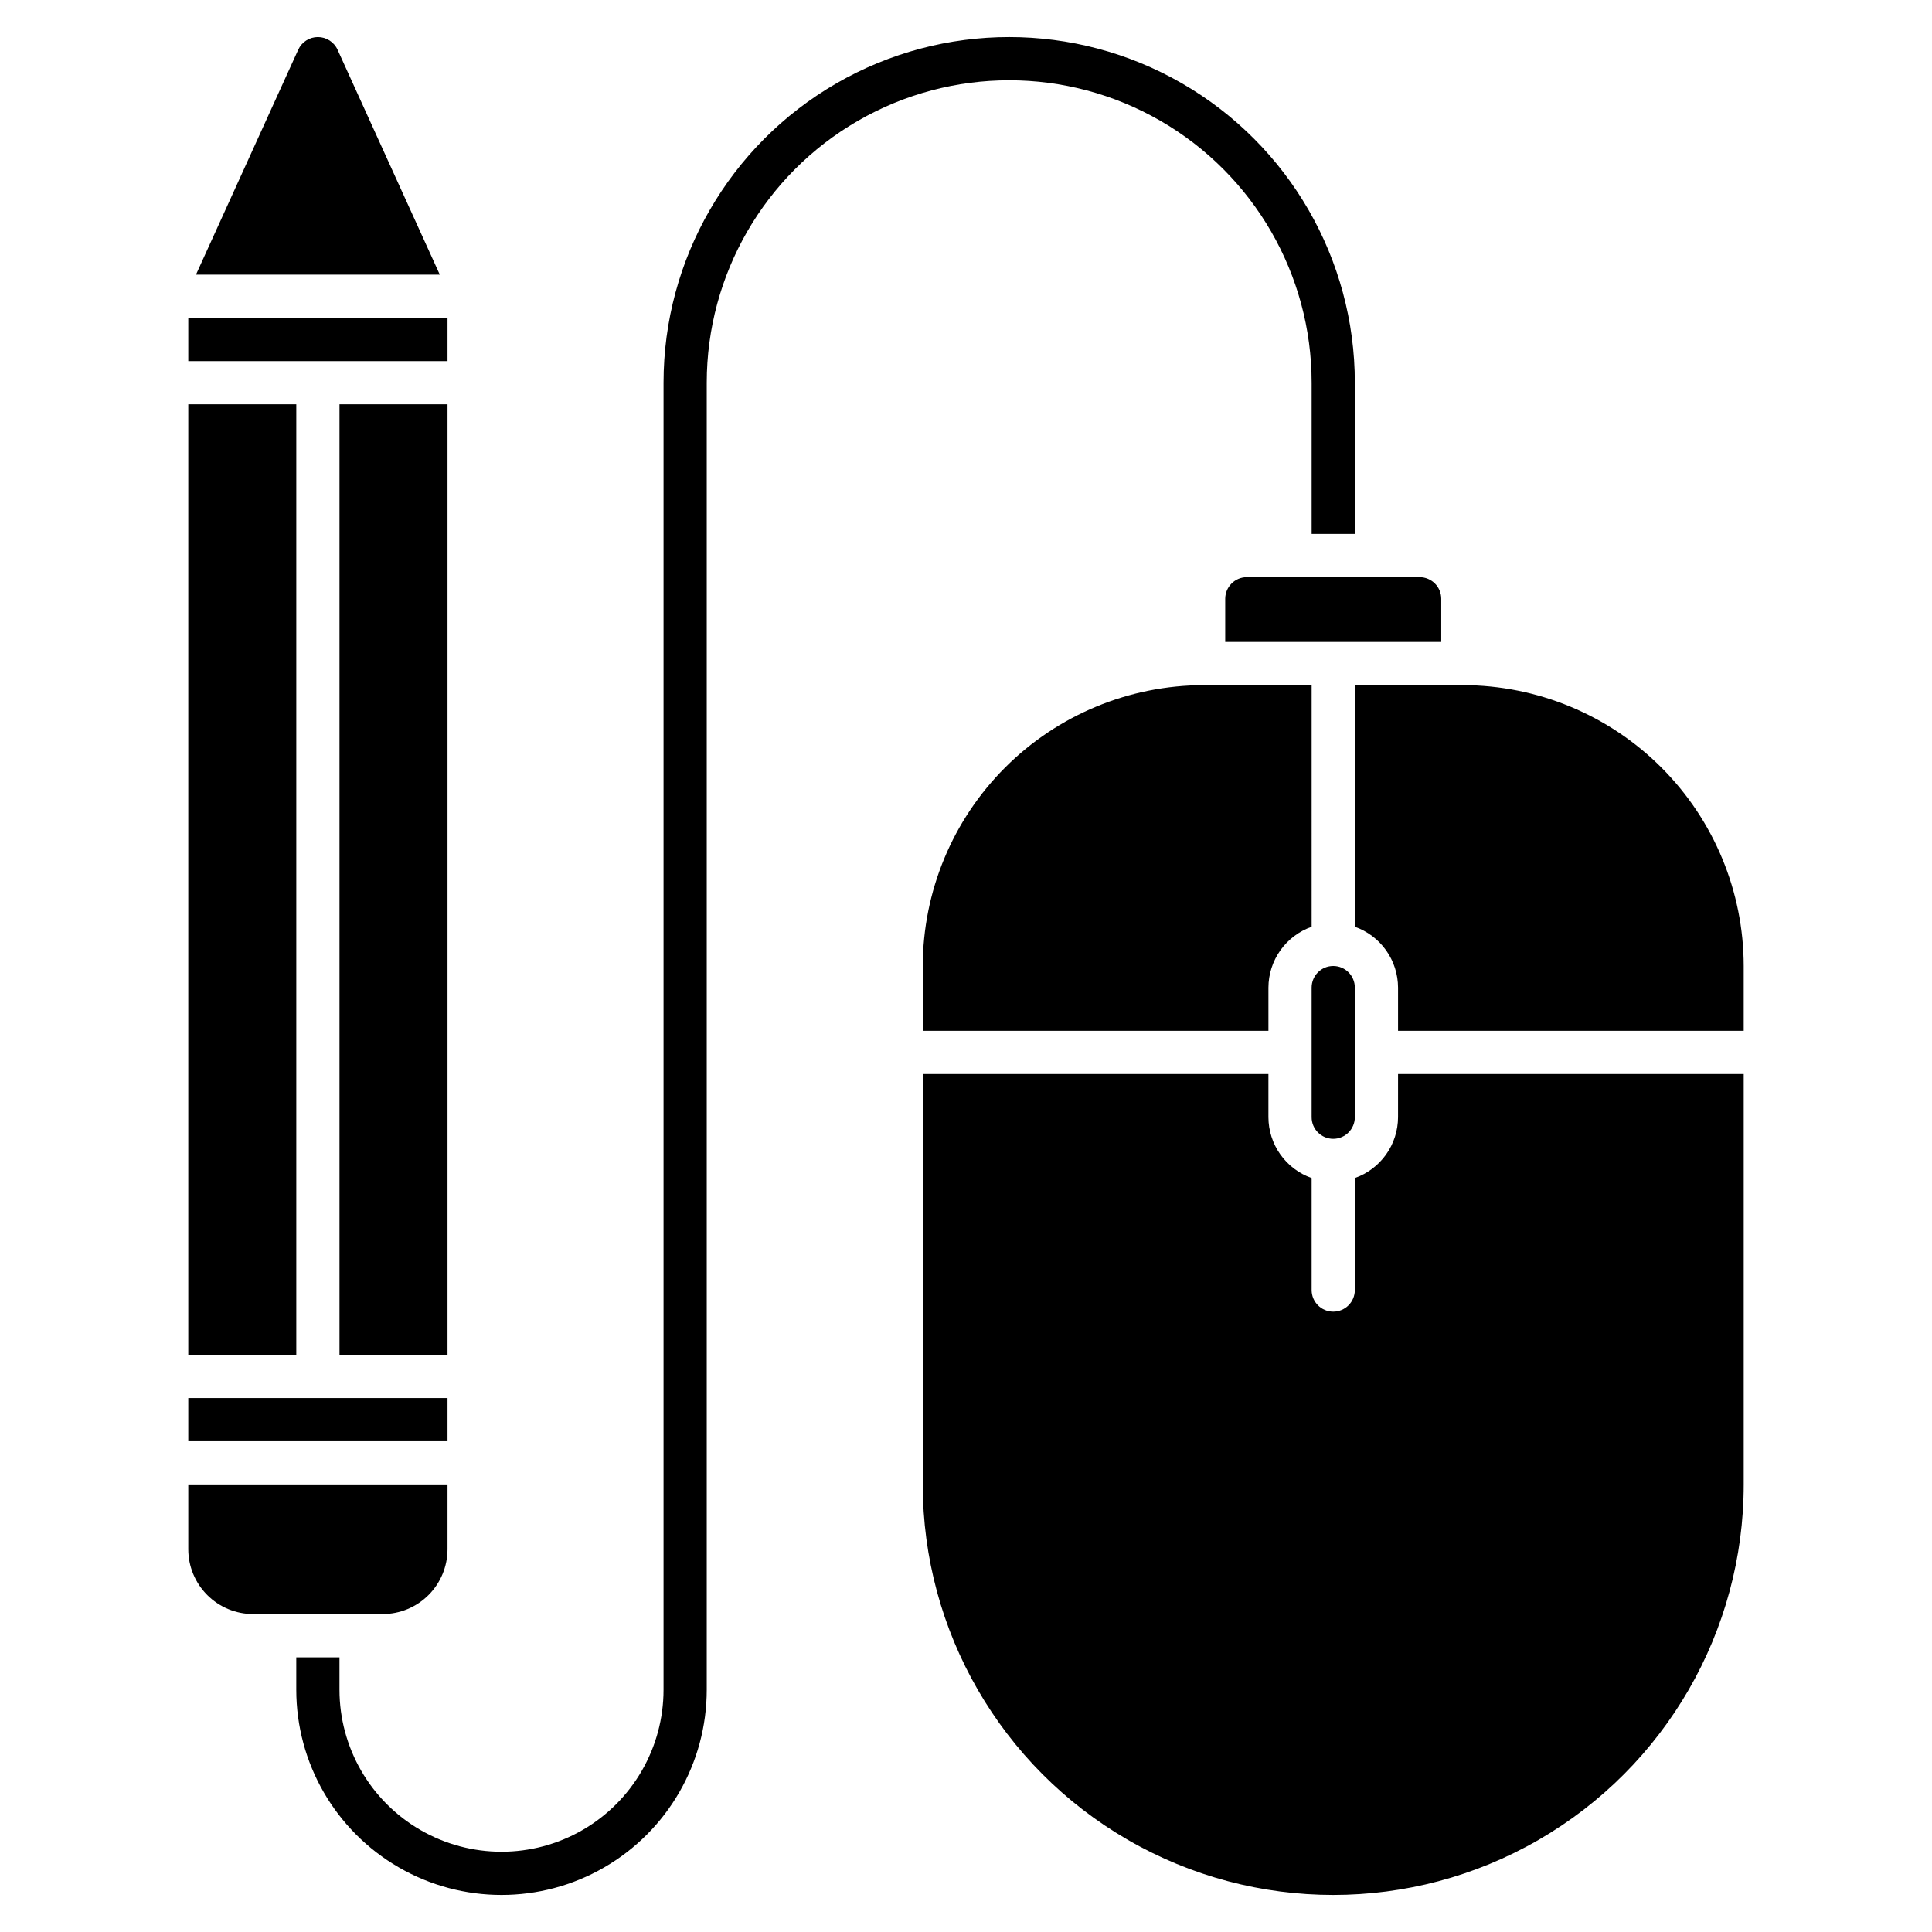 <?xml version="1.0" encoding="UTF-8"?>
<!-- Uploaded to: SVG Repo, www.svgrepo.com, Generator: SVG Repo Mixer Tools -->
<svg fill="#000000" width="800px" height="800px" version="1.1" viewBox="144 144 512 512" xmlns="http://www.w3.org/2000/svg">
 <path d="m606.1 400v17.176h-91.602v-11.453c-0.012-3.539-1.117-6.988-3.168-9.875-2.051-2.887-4.941-5.066-8.281-6.246v-64.031h28.625c19.734 0.023 38.648 7.871 52.602 21.824s21.805 32.871 21.824 52.605zm-108.78 45.801c3.16-0.004 5.723-2.566 5.727-5.727v-34.352c0-3.16-2.562-5.723-5.727-5.723-3.16 0-5.723 2.562-5.723 5.723v34.352c0 3.16 2.562 5.723 5.723 5.727zm17.176-5.727c-0.012 3.539-1.117 6.992-3.168 9.875-2.051 2.887-4.941 5.07-8.281 6.246v29.68c0 3.16-2.562 5.727-5.727 5.727-3.16 0-5.723-2.566-5.723-5.727v-29.68c-3.34-1.176-6.234-3.359-8.285-6.246-2.051-2.883-3.156-6.336-3.168-9.875v-11.449h-91.602v108.78c0 38.859 20.734 74.77 54.391 94.203 33.656 19.43 75.121 19.43 108.78 0 33.656-19.434 54.387-55.344 54.387-94.203v-108.78h-91.602zm-22.898-114.5h-28.625c-19.734 0.023-38.652 7.871-52.605 21.824s-21.801 32.871-21.824 52.605v17.176h91.602v-11.453c0.012-3.539 1.117-6.988 3.168-9.875 2.051-2.887 4.945-5.066 8.285-6.246zm-22.902-22.902v11.449l57.25 0.004v-11.449c-0.008-3.16-2.566-5.715-5.723-5.727h-45.801c-3.16 0.012-5.719 2.566-5.727 5.727zm22.902-57.25v40.074h11.449v-40.07c0-32.727-17.461-62.969-45.801-79.332-28.344-16.363-63.262-16.363-91.602 0-28.344 16.363-45.801 46.605-45.801 79.332v346.37c0 15.34-8.184 29.516-21.469 37.188-13.285 7.668-29.652 7.668-42.938 0-13.285-7.672-21.473-21.848-21.473-37.188v-8.586h-11.449v8.586c0 19.434 10.367 37.387 27.195 47.102s37.559 9.715 54.387 0c16.828-9.715 27.195-27.668 27.195-47.102v-346.37c0-28.637 15.277-55.098 40.074-69.414 24.801-14.316 55.355-14.316 80.152 0 24.801 14.316 40.078 40.777 40.078 69.414zm-229-17.172h-68.703v11.449h68.703zm0 274.8v-251.91h-28.629v251.91zm-40.078-251.91h-28.625v251.91h28.625zm10.938-93.969c-0.934-2.043-2.969-3.352-5.211-3.352-2.242 0-4.281 1.309-5.211 3.352l-27.102 59.621h64.621zm29.141 357.32h-68.703v11.449h68.703zm0 40.074v-17.172h-68.703v17.176c0.004 4.551 1.816 8.918 5.035 12.137 3.223 3.223 7.586 5.031 12.141 5.035h34.352c4.551-0.004 8.918-1.812 12.137-5.035 3.223-3.219 5.031-7.586 5.039-12.137z"/>
</svg>